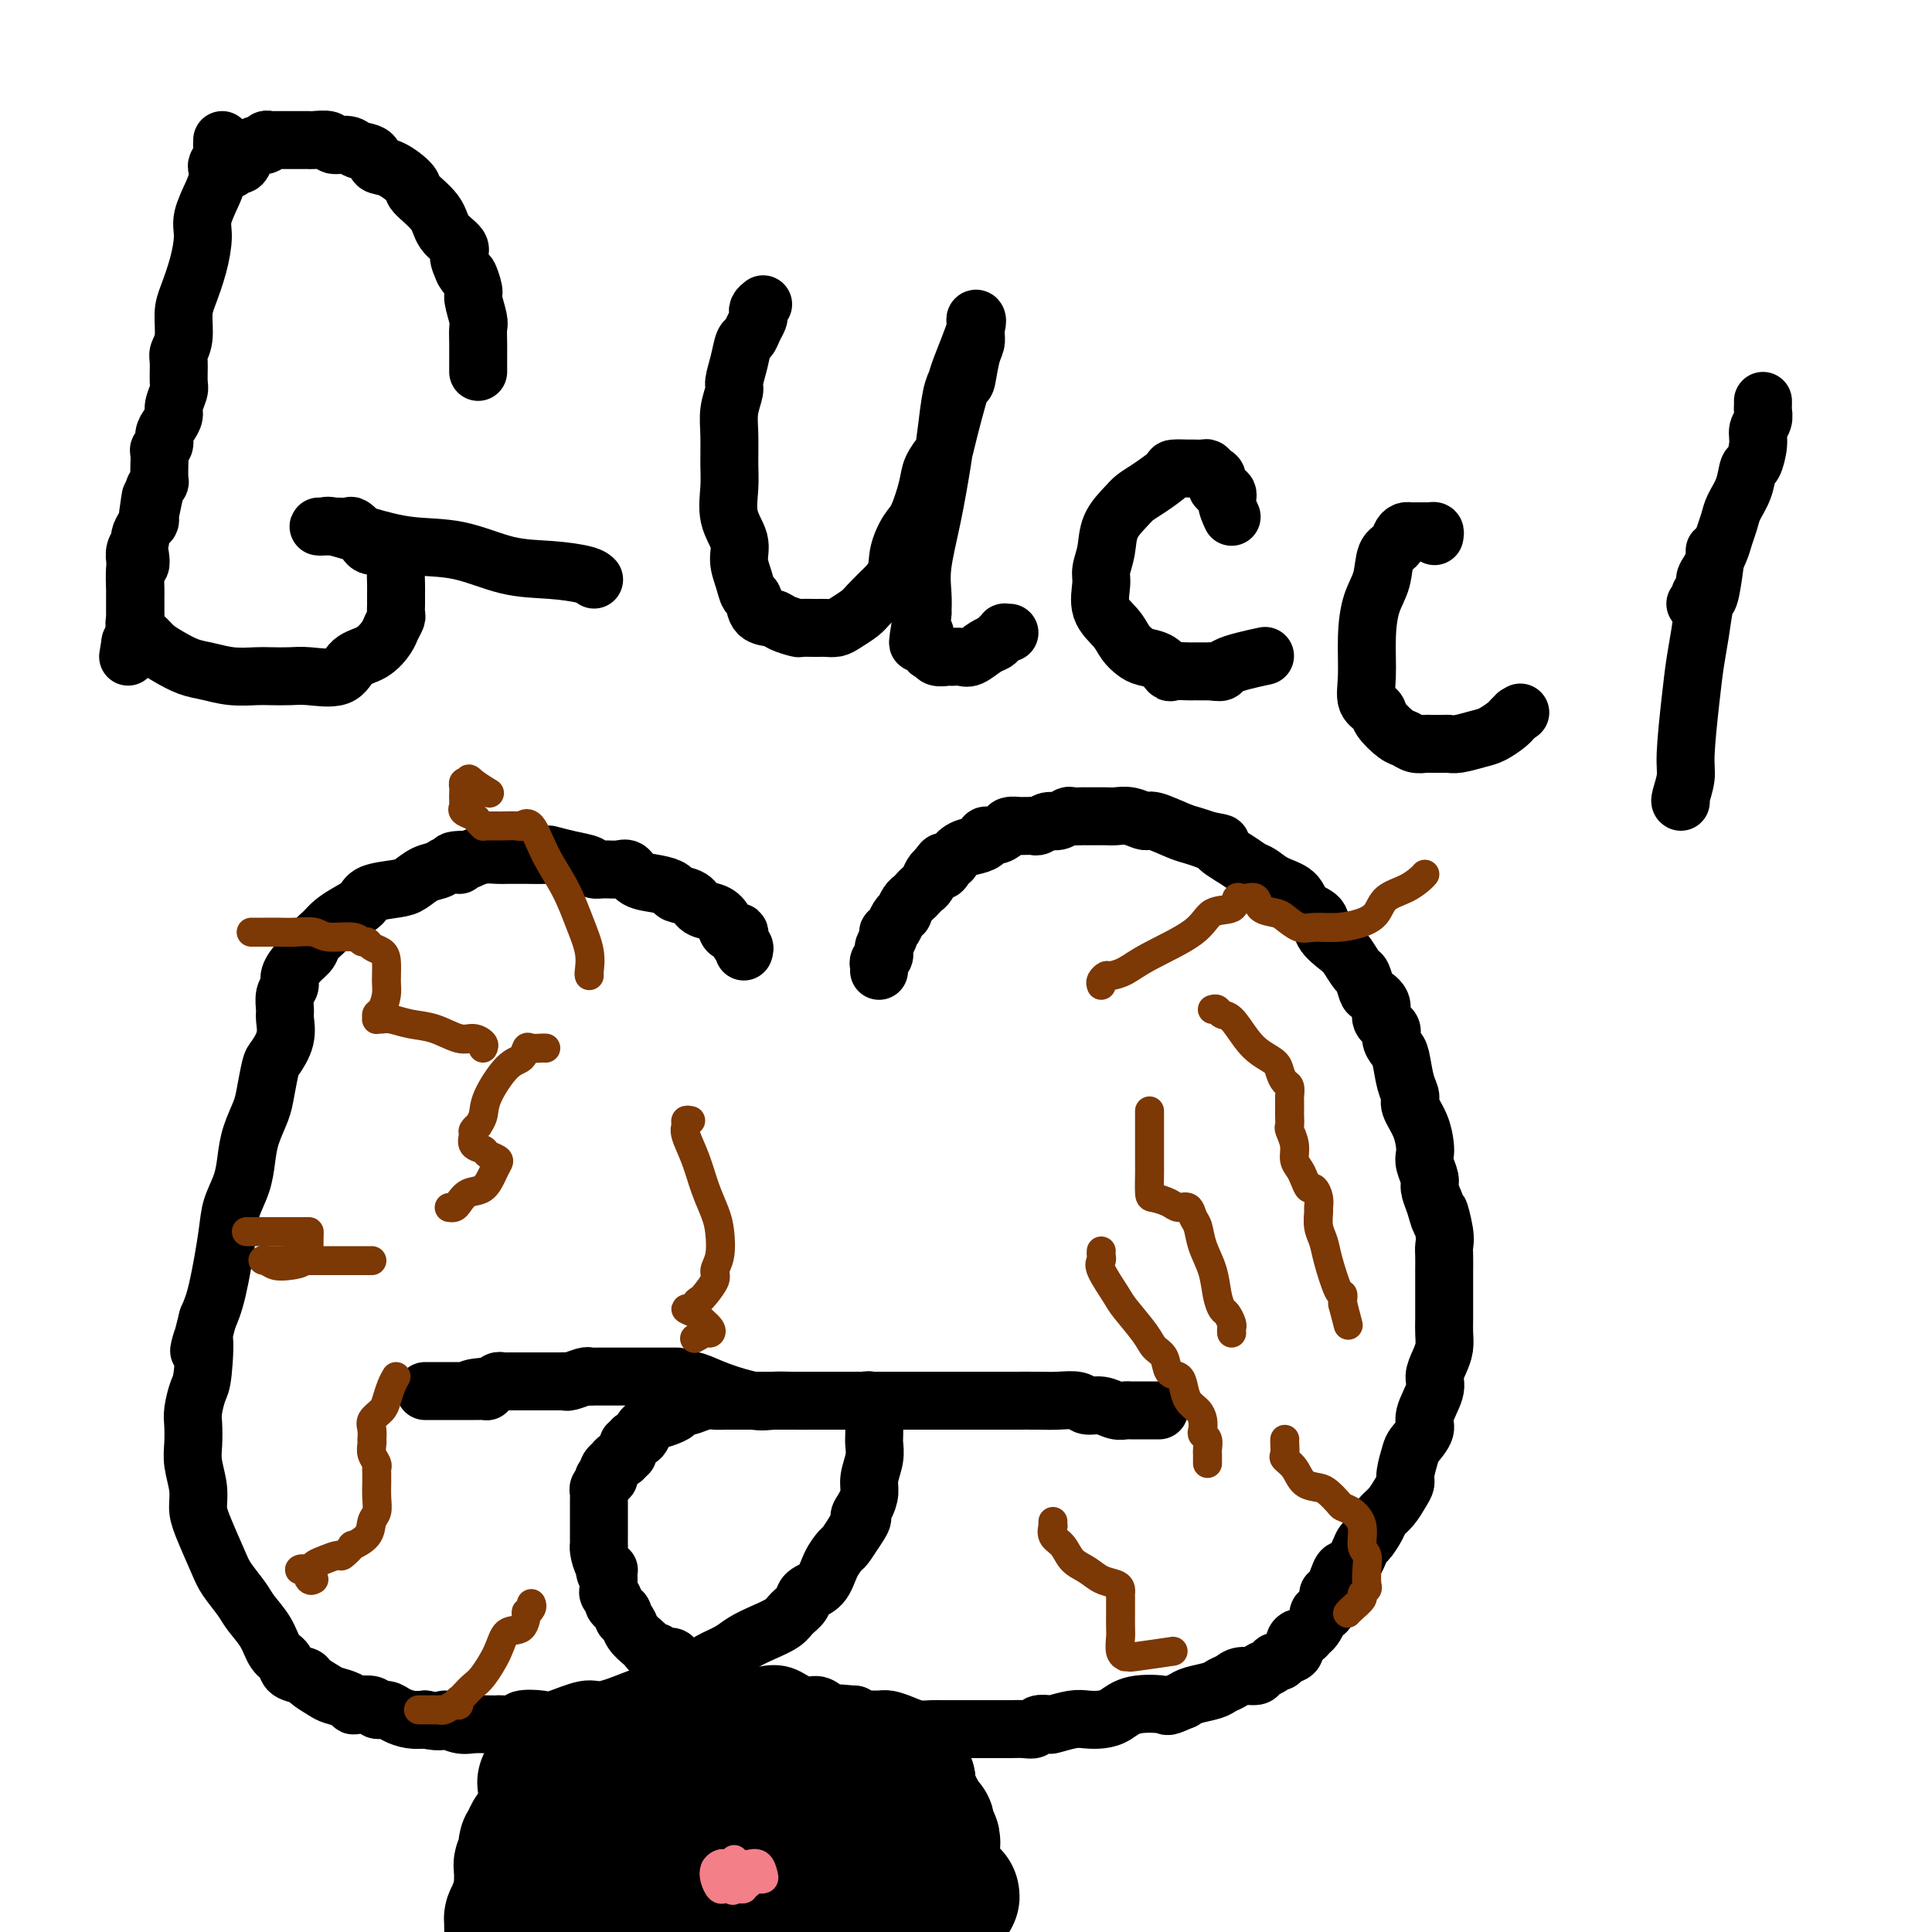 <svg viewBox='0 0 400 400' version='1.1' xmlns='http://www.w3.org/2000/svg' xmlns:xlink='http://www.w3.org/1999/xlink'><g fill='none' stroke='#000000' stroke-width='12' stroke-linecap='round' stroke-linejoin='round'><path d='M154,197c0.128,-0.373 0.256,-0.747 0,-1c-0.256,-0.253 -0.897,-0.386 -1,-1c-0.103,-0.614 0.330,-1.707 0,-2c-0.330,-0.293 -1.424,0.216 -2,0c-0.576,-0.216 -0.634,-1.157 -1,-2c-0.366,-0.843 -1.038,-1.588 -2,-2c-0.962,-0.412 -2.213,-0.492 -3,-1c-0.787,-0.508 -1.110,-1.444 -2,-2c-0.890,-0.556 -2.346,-0.731 -3,-1c-0.654,-0.269 -0.506,-0.632 -1,-1c-0.494,-0.368 -1.630,-0.740 -3,-1c-1.370,-0.260 -2.973,-0.409 -4,-1c-1.027,-0.591 -1.477,-1.626 -2,-2c-0.523,-0.374 -1.118,-0.089 -2,0c-0.882,0.089 -2.052,-0.018 -3,0c-0.948,0.018 -1.676,0.163 -2,0c-0.324,-0.163 -0.245,-0.632 -1,-1c-0.755,-0.368 -2.343,-0.634 -4,-1c-1.657,-0.366 -3.382,-0.830 -4,-1c-0.618,-0.170 -0.128,-0.045 -1,0c-0.872,0.045 -3.104,0.011 -4,0c-0.896,-0.011 -0.456,-0.000 -1,0c-0.544,0.000 -2.074,-0.010 -3,0c-0.926,0.010 -1.249,0.041 -2,0c-0.751,-0.041 -1.929,-0.155 -3,0c-1.071,0.155 -2.036,0.577 -3,1'/><path d='M97,178c-5.459,-0.069 -2.607,0.759 -2,1c0.607,0.241 -1.031,-0.104 -2,0c-0.969,0.104 -1.268,0.657 -2,1c-0.732,0.343 -1.896,0.476 -3,1c-1.104,0.524 -2.147,1.439 -3,2c-0.853,0.561 -1.517,0.769 -3,1c-1.483,0.231 -3.787,0.485 -5,1c-1.213,0.515 -1.337,1.293 -2,2c-0.663,0.707 -1.865,1.344 -3,2c-1.135,0.656 -2.205,1.329 -3,2c-0.795,0.671 -1.317,1.338 -2,2c-0.683,0.662 -1.527,1.318 -2,2c-0.473,0.682 -0.575,1.389 -1,2c-0.425,0.611 -1.171,1.126 -2,2c-0.829,0.874 -1.739,2.105 -2,3c-0.261,0.895 0.128,1.452 0,2c-0.128,0.548 -0.773,1.085 -1,2c-0.227,0.915 -0.036,2.206 0,3c0.036,0.794 -0.085,1.090 0,2c0.085,0.910 0.375,2.433 0,4c-0.375,1.567 -1.413,3.177 -2,4c-0.587,0.823 -0.721,0.859 -1,2c-0.279,1.141 -0.704,3.389 -1,5c-0.296,1.611 -0.465,2.587 -1,4c-0.535,1.413 -1.438,3.263 -2,5c-0.562,1.737 -0.783,3.359 -1,5c-0.217,1.641 -0.428,3.299 -1,5c-0.572,1.701 -1.504,3.446 -2,5c-0.496,1.554 -0.557,2.918 -1,6c-0.443,3.082 -1.270,7.880 -2,11c-0.730,3.120 -1.365,4.560 -2,6'/><path d='M43,273c-2.868,11.515 -1.539,4.803 -1,4c0.539,-0.803 0.288,4.305 0,7c-0.288,2.695 -0.614,2.978 -1,4c-0.386,1.022 -0.832,2.783 -1,4c-0.168,1.217 -0.060,1.890 0,3c0.060,1.110 0.070,2.656 0,4c-0.070,1.344 -0.219,2.485 0,4c0.219,1.515 0.806,3.405 1,5c0.194,1.595 -0.005,2.895 0,4c0.005,1.105 0.213,2.013 1,4c0.787,1.987 2.154,5.052 3,7c0.846,1.948 1.171,2.781 2,4c0.829,1.219 2.163,2.826 3,4c0.837,1.174 1.178,1.915 2,3c0.822,1.085 2.126,2.515 3,4c0.874,1.485 1.317,3.027 2,4c0.683,0.973 1.605,1.378 2,2c0.395,0.622 0.265,1.462 1,2c0.735,0.538 2.337,0.774 3,1c0.663,0.226 0.388,0.443 1,1c0.612,0.557 2.112,1.456 3,2c0.888,0.544 1.163,0.733 2,1c0.837,0.267 2.237,0.611 3,1c0.763,0.389 0.890,0.821 1,1c0.110,0.179 0.203,0.103 1,0c0.797,-0.103 2.300,-0.234 3,0c0.700,0.234 0.599,0.833 1,1c0.401,0.167 1.303,-0.100 2,0c0.697,0.100 1.188,0.565 2,1c0.812,0.435 1.946,0.838 3,1c1.054,0.162 2.027,0.081 3,0'/><path d='M88,356c4.011,0.868 3.537,0.036 4,0c0.463,-0.036 1.862,0.722 3,1c1.138,0.278 2.015,0.075 3,0c0.985,-0.075 2.078,-0.024 3,0c0.922,0.024 1.672,0.020 2,0c0.328,-0.020 0.234,-0.056 1,0c0.766,0.056 2.393,0.203 3,0c0.607,-0.203 0.193,-0.757 1,-1c0.807,-0.243 2.835,-0.177 4,0c1.165,0.177 1.466,0.465 3,0c1.534,-0.465 4.301,-1.682 6,-2c1.699,-0.318 2.332,0.262 4,0c1.668,-0.262 4.372,-1.366 6,-2c1.628,-0.634 2.179,-0.799 3,-1c0.821,-0.201 1.913,-0.438 3,-1c1.087,-0.562 2.171,-1.449 3,-2c0.829,-0.551 1.404,-0.766 2,-1c0.596,-0.234 1.215,-0.485 2,-1c0.785,-0.515 1.737,-1.293 3,-2c1.263,-0.707 2.838,-1.344 4,-2c1.162,-0.656 1.912,-1.330 3,-2c1.088,-0.670 2.513,-1.335 4,-2c1.487,-0.665 3.035,-1.331 4,-2c0.965,-0.669 1.346,-1.340 2,-2c0.654,-0.660 1.580,-1.308 2,-2c0.420,-0.692 0.335,-1.427 1,-2c0.665,-0.573 2.079,-0.985 3,-2c0.921,-1.015 1.350,-2.633 2,-4c0.650,-1.367 1.521,-2.483 2,-3c0.479,-0.517 0.565,-0.433 1,-1c0.435,-0.567 1.217,-1.783 2,-3'/><path d='M177,317c2.504,-3.537 1.263,-2.879 1,-3c-0.263,-0.121 0.451,-1.019 1,-2c0.549,-0.981 0.932,-2.043 1,-3c0.068,-0.957 -0.178,-1.808 0,-3c0.178,-1.192 0.779,-2.724 1,-4c0.221,-1.276 0.060,-2.297 0,-3c-0.060,-0.703 -0.020,-1.087 0,-2c0.020,-0.913 0.020,-2.353 0,-3c-0.020,-0.647 -0.061,-0.499 0,-1c0.061,-0.501 0.224,-1.651 0,-2c-0.224,-0.349 -0.834,0.103 -1,0c-0.166,-0.103 0.112,-0.760 0,-1c-0.112,-0.240 -0.614,-0.064 -1,0c-0.386,0.064 -0.655,0.017 -1,0c-0.345,-0.017 -0.766,-0.005 -1,0c-0.234,0.005 -0.281,0.001 -1,0c-0.719,-0.001 -2.110,-0.001 -3,0c-0.890,0.001 -1.277,0.002 -2,0c-0.723,-0.002 -1.781,-0.006 -3,0c-1.219,0.006 -2.599,0.022 -4,0c-1.401,-0.022 -2.822,-0.083 -4,0c-1.178,0.083 -2.112,0.309 -4,0c-1.888,-0.309 -4.730,-1.155 -7,-2c-2.270,-0.845 -3.969,-1.690 -5,-2c-1.031,-0.310 -1.393,-0.083 -2,0c-0.607,0.083 -1.459,0.024 -2,0c-0.541,-0.024 -0.770,-0.012 -1,0'/><path d='M139,286c-7.000,-0.833 -3.500,-0.417 0,0'/><path d='M182,201c0.030,-0.331 0.061,-0.663 0,-1c-0.061,-0.337 -0.213,-0.681 0,-1c0.213,-0.319 0.793,-0.614 1,-1c0.207,-0.386 0.042,-0.864 0,-1c-0.042,-0.136 0.041,0.069 0,0c-0.041,-0.069 -0.204,-0.413 0,-1c0.204,-0.587 0.775,-1.418 1,-2c0.225,-0.582 0.103,-0.917 0,-1c-0.103,-0.083 -0.186,0.085 0,0c0.186,-0.085 0.641,-0.422 1,-1c0.359,-0.578 0.621,-1.398 1,-2c0.379,-0.602 0.875,-0.987 1,-1c0.125,-0.013 -0.121,0.347 0,0c0.121,-0.347 0.610,-1.401 1,-2c0.390,-0.599 0.682,-0.741 1,-1c0.318,-0.259 0.663,-0.633 1,-1c0.337,-0.367 0.668,-0.727 1,-1c0.332,-0.273 0.666,-0.458 1,-1c0.334,-0.542 0.667,-1.441 1,-2c0.333,-0.559 0.667,-0.780 1,-1'/><path d='M194,180c2.040,-3.206 1.140,-0.722 1,0c-0.140,0.722 0.479,-0.317 1,-1c0.521,-0.683 0.942,-1.009 1,-1c0.058,0.009 -0.249,0.352 0,0c0.249,-0.352 1.053,-1.400 2,-2c0.947,-0.600 2.036,-0.752 3,-1c0.964,-0.248 1.801,-0.592 2,-1c0.199,-0.408 -0.241,-0.880 0,-1c0.241,-0.120 1.164,0.111 2,0c0.836,-0.111 1.586,-0.566 2,-1c0.414,-0.434 0.492,-0.849 1,-1c0.508,-0.151 1.445,-0.039 2,0c0.555,0.039 0.729,0.007 1,0c0.271,-0.007 0.639,0.013 1,0c0.361,-0.013 0.717,-0.060 1,0c0.283,0.060 0.495,0.226 1,0c0.505,-0.226 1.305,-0.845 2,-1c0.695,-0.155 1.285,0.155 2,0c0.715,-0.155 1.557,-0.773 2,-1c0.443,-0.227 0.489,-0.061 1,0c0.511,0.061 1.487,0.017 2,0c0.513,-0.017 0.563,-0.006 1,0c0.437,0.006 1.262,0.006 2,0c0.738,-0.006 1.388,-0.017 2,0c0.612,0.017 1.186,0.064 2,0c0.814,-0.064 1.870,-0.238 3,0c1.130,0.238 2.336,0.890 3,1c0.664,0.110 0.786,-0.321 2,0c1.214,0.321 3.519,1.394 5,2c1.481,0.606 2.137,0.745 3,1c0.863,0.255 1.931,0.628 3,1'/><path d='M250,174c4.739,0.848 2.086,0.468 2,1c-0.086,0.532 2.393,1.976 4,3c1.607,1.024 2.340,1.629 3,2c0.660,0.371 1.245,0.507 2,1c0.755,0.493 1.678,1.342 3,2c1.322,0.658 3.044,1.125 4,2c0.956,0.875 1.148,2.158 2,3c0.852,0.842 2.365,1.242 3,2c0.635,0.758 0.394,1.875 1,3c0.606,1.125 2.061,2.260 3,3c0.939,0.740 1.364,1.087 2,2c0.636,0.913 1.485,2.393 2,3c0.515,0.607 0.696,0.340 1,1c0.304,0.660 0.730,2.246 1,3c0.270,0.754 0.383,0.677 1,1c0.617,0.323 1.737,1.046 2,2c0.263,0.954 -0.333,2.140 0,3c0.333,0.860 1.594,1.395 2,2c0.406,0.605 -0.045,1.279 0,2c0.045,0.721 0.585,1.490 1,2c0.415,0.510 0.706,0.761 1,2c0.294,1.239 0.590,3.466 1,5c0.410,1.534 0.933,2.375 1,3c0.067,0.625 -0.323,1.034 0,2c0.323,0.966 1.358,2.489 2,4c0.642,1.511 0.889,3.009 1,4c0.111,0.991 0.085,1.476 0,2c-0.085,0.524 -0.229,1.089 0,2c0.229,0.911 0.831,2.168 1,3c0.169,0.832 -0.095,1.238 0,2c0.095,0.762 0.547,1.881 1,3'/><path d='M297,249c1.868,6.596 1.036,2.586 1,2c-0.036,-0.586 0.722,2.250 1,4c0.278,1.750 0.074,2.412 0,3c-0.074,0.588 -0.020,1.101 0,2c0.020,0.899 0.005,2.183 0,3c-0.005,0.817 -0.002,1.166 0,2c0.002,0.834 0.001,2.152 0,3c-0.001,0.848 -0.003,1.227 0,2c0.003,0.773 0.011,1.940 0,3c-0.011,1.060 -0.039,2.014 0,3c0.039,0.986 0.146,2.004 0,3c-0.146,0.996 -0.545,1.970 -1,3c-0.455,1.030 -0.966,2.114 -1,3c-0.034,0.886 0.409,1.572 0,3c-0.409,1.428 -1.669,3.597 -2,5c-0.331,1.403 0.266,2.039 0,3c-0.266,0.961 -1.394,2.249 -2,3c-0.606,0.751 -0.690,0.967 -1,2c-0.310,1.033 -0.847,2.882 -1,4c-0.153,1.118 0.076,1.505 0,2c-0.076,0.495 -0.458,1.096 -1,2c-0.542,0.904 -1.244,2.109 -2,3c-0.756,0.891 -1.567,1.469 -2,2c-0.433,0.531 -0.487,1.016 -1,2c-0.513,0.984 -1.485,2.465 -2,3c-0.515,0.535 -0.572,0.122 -1,1c-0.428,0.878 -1.228,3.047 -2,4c-0.772,0.953 -1.516,0.688 -2,1c-0.484,0.312 -0.707,1.199 -1,2c-0.293,0.801 -0.655,1.514 -1,2c-0.345,0.486 -0.672,0.743 -1,1'/><path d='M278,326c-0.422,0.342 -0.844,0.683 -1,1c-0.156,0.317 -0.045,0.609 0,1c0.045,0.391 0.023,0.882 0,1c-0.023,0.118 -0.047,-0.136 0,0c0.047,0.136 0.166,0.663 0,1c-0.166,0.337 -0.618,0.485 -1,1c-0.382,0.515 -0.694,1.399 -1,2c-0.306,0.601 -0.607,0.920 -1,1c-0.393,0.080 -0.879,-0.080 -1,0c-0.121,0.080 0.123,0.399 0,1c-0.123,0.601 -0.611,1.483 -1,2c-0.389,0.517 -0.677,0.667 -1,1c-0.323,0.333 -0.682,0.848 -1,1c-0.318,0.152 -0.596,-0.060 -1,0c-0.404,0.060 -0.935,0.394 -1,1c-0.065,0.606 0.334,1.486 0,2c-0.334,0.514 -1.403,0.662 -2,1c-0.597,0.338 -0.721,0.865 -1,1c-0.279,0.135 -0.711,-0.122 -1,0c-0.289,0.122 -0.433,0.624 -1,1c-0.567,0.376 -1.556,0.625 -2,1c-0.444,0.375 -0.344,0.874 -1,1c-0.656,0.126 -2.070,-0.121 -3,0c-0.930,0.121 -1.376,0.610 -2,1c-0.624,0.390 -1.425,0.682 -2,1c-0.575,0.318 -0.924,0.663 -2,1c-1.076,0.337 -2.879,0.668 -4,1c-1.121,0.332 -1.561,0.666 -2,1'/><path d='M245,352c-3.845,1.647 -2.959,1.265 -4,1c-1.041,-0.265 -4.009,-0.412 -6,0c-1.991,0.412 -3.003,1.382 -4,2c-0.997,0.618 -1.978,0.884 -3,1c-1.022,0.116 -2.085,0.083 -3,0c-0.915,-0.083 -1.684,-0.215 -3,0c-1.316,0.215 -3.181,0.775 -4,1c-0.819,0.225 -0.592,0.113 -1,0c-0.408,-0.113 -1.450,-0.226 -2,0c-0.550,0.226 -0.609,0.793 -1,1c-0.391,0.207 -1.113,0.056 -2,0c-0.887,-0.056 -1.939,-0.015 -3,0c-1.061,0.015 -2.130,0.004 -3,0c-0.870,-0.004 -1.542,-0.001 -2,0c-0.458,0.001 -0.704,0.000 -1,0c-0.296,-0.000 -0.644,-0.000 -1,0c-0.356,0.000 -0.722,0.000 -1,0c-0.278,-0.000 -0.470,-0.000 -1,0c-0.530,0.000 -1.398,0.000 -2,0c-0.602,-0.000 -0.937,-0.000 -1,0c-0.063,0.000 0.146,0.001 0,0c-0.146,-0.001 -0.647,-0.003 -1,0c-0.353,0.003 -0.560,0.011 -1,0c-0.440,-0.011 -1.115,-0.041 -2,0c-0.885,0.041 -1.981,0.154 -3,0c-1.019,-0.154 -1.960,-0.577 -3,-1c-1.040,-0.423 -2.179,-0.848 -3,-1c-0.821,-0.152 -1.323,-0.030 -2,0c-0.677,0.030 -1.528,-0.030 -2,0c-0.472,0.030 -0.563,0.152 -1,0c-0.437,-0.152 -1.218,-0.576 -2,-1'/><path d='M177,355c-5.562,-0.475 -1.968,-0.164 -1,0c0.968,0.164 -0.691,0.180 -2,0c-1.309,-0.180 -2.269,-0.556 -3,-1c-0.731,-0.444 -1.235,-0.954 -2,-1c-0.765,-0.046 -1.793,0.373 -3,0c-1.207,-0.373 -2.592,-1.539 -4,-2c-1.408,-0.461 -2.837,-0.218 -4,0c-1.163,0.218 -2.059,0.409 -3,0c-0.941,-0.409 -1.928,-1.419 -3,-2c-1.072,-0.581 -2.227,-0.733 -3,-1c-0.773,-0.267 -1.162,-0.650 -2,-1c-0.838,-0.350 -2.126,-0.667 -3,-1c-0.874,-0.333 -1.333,-0.682 -2,-1c-0.667,-0.318 -1.541,-0.606 -2,-1c-0.459,-0.394 -0.505,-0.893 -1,-1c-0.495,-0.107 -1.441,0.179 -2,0c-0.559,-0.179 -0.731,-0.824 -1,-1c-0.269,-0.176 -0.635,0.118 -1,0c-0.365,-0.118 -0.729,-0.647 -1,-1c-0.271,-0.353 -0.450,-0.528 -1,-1c-0.550,-0.472 -1.471,-1.240 -2,-2c-0.529,-0.760 -0.668,-1.513 -1,-2c-0.332,-0.487 -0.859,-0.708 -1,-1c-0.141,-0.292 0.102,-0.656 0,-1c-0.102,-0.344 -0.549,-0.670 -1,-1c-0.451,-0.330 -0.905,-0.666 -1,-1c-0.095,-0.334 0.171,-0.667 0,-1c-0.171,-0.333 -0.778,-0.667 -1,-1c-0.222,-0.333 -0.060,-0.667 0,-1c0.060,-0.333 0.017,-0.667 0,-1c-0.017,-0.333 -0.009,-0.667 0,-1'/><path d='M126,327c-1.657,-2.912 -0.300,-2.191 0,-2c0.300,0.191 -0.455,-0.148 -1,-1c-0.545,-0.852 -0.878,-2.217 -1,-3c-0.122,-0.783 -0.033,-0.983 0,-1c0.033,-0.017 0.009,0.149 0,0c-0.009,-0.149 -0.002,-0.614 0,-1c0.002,-0.386 0.001,-0.694 0,-1c-0.001,-0.306 -0.000,-0.611 0,-1c0.000,-0.389 0.000,-0.864 0,-1c-0.000,-0.136 0.000,0.066 0,0c-0.000,-0.066 -0.000,-0.399 0,-1c0.000,-0.601 0.000,-1.471 0,-2c-0.000,-0.529 -0.001,-0.719 0,-1c0.001,-0.281 0.004,-0.654 0,-1c-0.004,-0.346 -0.015,-0.666 0,-1c0.015,-0.334 0.056,-0.682 0,-1c-0.056,-0.318 -0.207,-0.606 0,-1c0.207,-0.394 0.774,-0.893 1,-1c0.226,-0.107 0.112,0.179 0,0c-0.112,-0.179 -0.222,-0.823 0,-1c0.222,-0.177 0.777,0.111 1,0c0.223,-0.111 0.115,-0.622 0,-1c-0.115,-0.378 -0.237,-0.622 0,-1c0.237,-0.378 0.834,-0.888 1,-1c0.166,-0.112 -0.100,0.176 0,0c0.100,-0.176 0.565,-0.817 1,-1c0.435,-0.183 0.838,0.090 1,0c0.162,-0.090 0.081,-0.545 0,-1'/><path d='M129,301c1.017,-1.112 1.060,0.109 1,0c-0.060,-0.109 -0.222,-1.549 0,-2c0.222,-0.451 0.829,0.086 1,0c0.171,-0.086 -0.095,-0.796 0,-1c0.095,-0.204 0.551,0.099 1,0c0.449,-0.099 0.892,-0.600 1,-1c0.108,-0.400 -0.119,-0.699 0,-1c0.119,-0.301 0.582,-0.605 1,-1c0.418,-0.395 0.789,-0.880 1,-1c0.211,-0.120 0.260,0.125 1,0c0.740,-0.125 2.171,-0.621 3,-1c0.829,-0.379 1.055,-0.641 1,-1c-0.055,-0.359 -0.390,-0.814 0,-1c0.390,-0.186 1.506,-0.102 2,0c0.494,0.102 0.366,0.224 1,0c0.634,-0.224 2.031,-0.792 3,-1c0.969,-0.208 1.511,-0.056 2,0c0.489,0.056 0.926,0.015 2,0c1.074,-0.015 2.786,-0.004 4,0c1.214,0.004 1.931,0.001 3,0c1.069,-0.001 2.491,-0.000 4,0c1.509,0.000 3.106,0.000 4,0c0.894,-0.000 1.087,-0.000 2,0c0.913,0.000 2.548,0.000 4,0c1.452,-0.000 2.722,-0.000 4,0c1.278,0.000 2.564,0.000 4,0c1.436,-0.000 3.023,-0.000 5,0c1.977,0.000 4.344,0.000 6,0c1.656,-0.000 2.600,-0.000 4,0c1.400,0.000 3.257,0.000 5,0c1.743,-0.000 3.371,-0.000 5,0'/><path d='M204,290c10.365,0.001 7.276,0.004 7,0c-0.276,-0.004 2.260,-0.016 4,0c1.740,0.016 2.682,0.061 4,0c1.318,-0.061 3.012,-0.226 4,0c0.988,0.226 1.272,0.845 2,1c0.728,0.155 1.901,-0.155 3,0c1.099,0.155 2.126,0.774 3,1c0.874,0.226 1.596,0.061 2,0c0.404,-0.061 0.489,-0.016 1,0c0.511,0.016 1.447,0.004 2,0c0.553,-0.004 0.723,-0.001 1,0c0.277,0.001 0.662,0.000 1,0c0.338,-0.000 0.629,-0.000 1,0c0.371,0.000 0.820,0.000 1,0c0.180,-0.000 0.090,-0.000 0,0'/><path d='M140,285c0.209,0.000 0.418,0.000 0,0c-0.418,-0.000 -1.464,-0.000 -2,0c-0.536,0.000 -0.562,0.000 -1,0c-0.438,-0.000 -1.289,-0.000 -2,0c-0.711,0.000 -1.283,0.000 -2,0c-0.717,-0.000 -1.578,-0.000 -3,0c-1.422,0.000 -3.404,0.000 -4,0c-0.596,-0.000 0.193,-0.001 0,0c-0.193,0.001 -1.369,0.004 -2,0c-0.631,-0.004 -0.719,-0.015 -1,0c-0.281,0.015 -0.757,0.057 -1,0c-0.243,-0.057 -0.254,-0.211 -1,0c-0.746,0.211 -2.228,0.789 -3,1c-0.772,0.211 -0.833,0.057 -1,0c-0.167,-0.057 -0.440,-0.015 -1,0c-0.560,0.015 -1.407,0.004 -2,0c-0.593,-0.004 -0.931,-0.001 -1,0c-0.069,0.001 0.132,0.000 0,0c-0.132,-0.000 -0.595,-0.000 -1,0c-0.405,0.000 -0.752,0.000 -1,0c-0.248,-0.000 -0.399,0.000 -1,0c-0.601,-0.000 -1.654,-0.000 -2,0c-0.346,0.000 0.013,0.000 0,0c-0.013,-0.000 -0.399,-0.001 -1,0c-0.601,0.001 -1.418,0.004 -2,0c-0.582,-0.004 -0.929,-0.015 -1,0c-0.071,0.015 0.136,0.056 0,0c-0.136,-0.056 -0.613,-0.207 -1,0c-0.387,0.207 -0.682,0.774 -1,1c-0.318,0.226 -0.659,0.113 -1,0'/><path d='M101,287c-6.273,0.536 -2.454,0.876 -1,1c1.454,0.124 0.545,0.033 0,0c-0.545,-0.033 -0.724,-0.009 -1,0c-0.276,0.009 -0.647,0.002 -1,0c-0.353,-0.002 -0.686,-0.001 -1,0c-0.314,0.001 -0.609,0.000 -1,0c-0.391,-0.000 -0.878,-0.000 -1,0c-0.122,0.000 0.122,0.000 0,0c-0.122,-0.000 -0.610,-0.000 -1,0c-0.390,0.000 -0.682,0.000 -1,0c-0.318,-0.000 -0.663,-0.000 -1,0c-0.337,0.000 -0.665,0.000 -1,0c-0.335,-0.000 -0.677,-0.000 -1,0c-0.323,0.000 -0.625,0.000 -1,0c-0.375,-0.000 -0.821,-0.000 -1,0c-0.179,0.000 -0.089,0.000 0,0'/><path d='M46,29c0.008,0.468 0.016,0.937 0,1c-0.016,0.063 -0.056,-0.279 0,0c0.056,0.279 0.210,1.178 0,2c-0.210,0.822 -0.782,1.567 -1,2c-0.218,0.433 -0.082,0.553 0,1c0.082,0.447 0.111,1.219 0,2c-0.111,0.781 -0.362,1.570 -1,3c-0.638,1.430 -1.664,3.500 -2,5c-0.336,1.500 0.016,2.428 0,4c-0.016,1.572 -0.400,3.787 -1,6c-0.600,2.213 -1.414,4.425 -2,6c-0.586,1.575 -0.942,2.513 -1,4c-0.058,1.487 0.182,3.524 0,5c-0.182,1.476 -0.785,2.391 -1,3c-0.215,0.609 -0.043,0.911 0,2c0.043,1.089 -0.044,2.963 0,4c0.044,1.037 0.218,1.236 0,2c-0.218,0.764 -0.828,2.092 -1,3c-0.172,0.908 0.094,1.395 0,2c-0.094,0.605 -0.547,1.326 -1,2c-0.453,0.674 -0.906,1.299 -1,2c-0.094,0.701 0.171,1.477 0,2c-0.171,0.523 -0.778,0.792 -1,1c-0.222,0.208 -0.058,0.356 0,1c0.058,0.644 0.012,1.783 0,2c-0.012,0.217 0.011,-0.489 0,0c-0.011,0.489 -0.054,2.172 0,3c0.054,0.828 0.207,0.800 0,1c-0.207,0.200 -0.773,0.629 -1,1c-0.227,0.371 -0.113,0.686 0,1'/><path d='M32,102c-2.393,11.714 -1.376,4.500 -1,2c0.376,-2.500 0.111,-0.285 0,1c-0.111,1.285 -0.067,1.639 0,2c0.067,0.361 0.158,0.729 0,1c-0.158,0.271 -0.564,0.443 -1,1c-0.436,0.557 -0.901,1.497 -1,2c-0.099,0.503 0.170,0.569 0,1c-0.170,0.431 -0.778,1.225 -1,2c-0.222,0.775 -0.060,1.529 0,2c0.060,0.471 0.016,0.659 0,1c-0.016,0.341 -0.004,0.836 0,1c0.004,0.164 0.001,-0.003 0,0c-0.001,0.003 -0.000,0.175 0,1c0.000,0.825 0.000,2.301 0,3c-0.000,0.699 0.000,0.620 0,1c-0.000,0.380 -0.000,1.220 0,2c0.000,0.780 0.001,1.500 0,2c-0.001,0.500 -0.003,0.780 0,1c0.003,0.220 0.011,0.378 0,1c-0.011,0.622 -0.041,1.706 0,2c0.041,0.294 0.155,-0.202 0,0c-0.155,0.202 -0.577,1.101 -1,2'/><path d='M27,133c-0.833,5.167 -0.417,2.583 0,0'/><path d='M47,35c0.331,0.130 0.662,0.260 1,0c0.338,-0.260 0.682,-0.909 1,-1c0.318,-0.091 0.609,0.378 1,0c0.391,-0.378 0.883,-1.603 1,-2c0.117,-0.397 -0.141,0.033 0,0c0.141,-0.033 0.682,-0.531 1,-1c0.318,-0.469 0.413,-0.910 1,-1c0.587,-0.090 1.667,0.172 2,0c0.333,-0.172 -0.080,-0.778 0,-1c0.080,-0.222 0.654,-0.059 1,0c0.346,0.059 0.464,0.016 1,0c0.536,-0.016 1.489,-0.004 2,0c0.511,0.004 0.579,-0.000 1,0c0.421,0.000 1.196,0.004 2,0c0.804,-0.004 1.637,-0.016 2,0c0.363,0.016 0.256,0.060 1,0c0.744,-0.060 2.340,-0.225 3,0c0.660,0.225 0.385,0.838 1,1c0.615,0.162 2.119,-0.127 3,0c0.881,0.127 1.137,0.671 2,1c0.863,0.329 2.333,0.443 3,1c0.667,0.557 0.532,1.559 1,2c0.468,0.441 1.538,0.323 3,1c1.462,0.677 3.317,2.149 4,3c0.683,0.851 0.192,1.081 1,2c0.808,0.919 2.913,2.528 4,4c1.087,1.472 1.157,2.807 2,4c0.843,1.193 2.458,2.244 3,3c0.542,0.756 0.012,1.216 0,2c-0.012,0.784 0.494,1.892 1,3'/><path d='M96,56c1.090,1.918 0.814,0.711 1,1c0.186,0.289 0.835,2.072 1,3c0.165,0.928 -0.152,1.002 0,2c0.152,0.998 0.773,2.922 1,4c0.227,1.078 0.061,1.311 0,2c-0.061,0.689 -0.016,1.835 0,3c0.016,1.165 0.004,2.351 0,3c-0.004,0.649 -0.001,0.762 0,1c0.001,0.238 0.000,0.603 0,1c-0.000,0.397 -0.000,0.828 0,1c0.000,0.172 0.000,0.086 0,0'/><path d='M29,115c0.113,0.849 0.227,1.697 0,2c-0.227,0.303 -0.793,0.060 -1,1c-0.207,0.940 -0.055,3.063 0,4c0.055,0.937 0.013,0.688 0,1c-0.013,0.312 0.003,1.186 0,2c-0.003,0.814 -0.023,1.569 0,2c0.023,0.431 0.091,0.538 0,1c-0.091,0.462 -0.342,1.279 0,2c0.342,0.721 1.276,1.345 2,2c0.724,0.655 1.238,1.342 2,2c0.762,0.658 1.772,1.287 3,2c1.228,0.713 2.673,1.512 4,2c1.327,0.488 2.536,0.667 4,1c1.464,0.333 3.183,0.821 5,1c1.817,0.179 3.733,0.051 5,0c1.267,-0.051 1.885,-0.024 3,0c1.115,0.024 2.728,0.044 4,0c1.272,-0.044 2.204,-0.151 4,0c1.796,0.151 4.456,0.560 6,0c1.544,-0.560 1.973,-2.090 3,-3c1.027,-0.910 2.653,-1.198 4,-2c1.347,-0.802 2.413,-2.116 3,-3c0.587,-0.884 0.693,-1.339 1,-2c0.307,-0.661 0.814,-1.527 1,-2c0.186,-0.473 0.049,-0.552 0,-1c-0.049,-0.448 -0.012,-1.265 0,-2c0.012,-0.735 -0.002,-1.388 0,-2c0.002,-0.612 0.021,-1.185 0,-2c-0.021,-0.815 -0.083,-1.873 0,-3c0.083,-1.127 0.309,-2.322 0,-3c-0.309,-0.678 -1.155,-0.839 -2,-1'/><path d='M80,114c-0.899,-2.303 -2.146,-1.062 -3,-1c-0.854,0.062 -1.315,-1.055 -2,-2c-0.685,-0.945 -1.593,-1.717 -2,-2c-0.407,-0.283 -0.314,-0.076 -1,0c-0.686,0.076 -2.153,0.021 -3,0c-0.847,-0.021 -1.076,-0.007 -1,0c0.076,0.007 0.456,0.007 0,0c-0.456,-0.007 -1.750,-0.023 -2,0c-0.250,0.023 0.544,0.084 1,0c0.456,-0.084 0.576,-0.313 2,0c1.424,0.313 4.153,1.169 7,2c2.847,0.831 5.813,1.637 9,2c3.187,0.363 6.595,0.283 10,1c3.405,0.717 6.807,2.231 10,3c3.193,0.769 6.175,0.794 9,1c2.825,0.206 5.491,0.594 7,1c1.509,0.406 1.860,0.830 2,1c0.140,0.170 0.070,0.085 0,0'/><path d='M158,63c-0.416,0.328 -0.832,0.655 -1,1c-0.168,0.345 -0.086,0.706 0,1c0.086,0.294 0.178,0.521 0,1c-0.178,0.479 -0.626,1.210 -1,2c-0.374,0.790 -0.674,1.638 -1,2c-0.326,0.362 -0.680,0.238 -1,1c-0.320,0.762 -0.608,2.410 -1,4c-0.392,1.590 -0.890,3.121 -1,4c-0.110,0.879 0.167,1.107 0,2c-0.167,0.893 -0.779,2.450 -1,4c-0.221,1.550 -0.051,3.093 0,5c0.051,1.907 -0.015,4.179 0,6c0.015,1.821 0.112,3.190 0,5c-0.112,1.810 -0.434,4.062 0,6c0.434,1.938 1.622,3.564 2,5c0.378,1.436 -0.055,2.682 0,4c0.055,1.318 0.599,2.706 1,4c0.401,1.294 0.658,2.493 1,3c0.342,0.507 0.768,0.322 1,1c0.232,0.678 0.270,2.220 1,3c0.730,0.780 2.153,0.797 3,1c0.847,0.203 1.119,0.590 2,1c0.881,0.410 2.372,0.842 3,1c0.628,0.158 0.394,0.040 1,0c0.606,-0.040 2.053,-0.003 3,0c0.947,0.003 1.393,-0.028 2,0c0.607,0.028 1.375,0.115 2,0c0.625,-0.115 1.106,-0.433 2,-1c0.894,-0.567 2.202,-1.383 3,-2c0.798,-0.617 1.085,-1.033 2,-2c0.915,-0.967 2.457,-2.483 4,-4'/><path d='M184,121c2.058,-2.474 1.702,-4.160 2,-6c0.298,-1.840 1.250,-3.835 2,-5c0.750,-1.165 1.298,-1.499 2,-3c0.702,-1.501 1.558,-4.167 2,-6c0.442,-1.833 0.472,-2.833 1,-4c0.528,-1.167 1.556,-2.501 2,-3c0.444,-0.499 0.305,-0.164 1,-3c0.695,-2.836 2.225,-8.843 3,-11c0.775,-2.157 0.796,-0.465 1,-1c0.204,-0.535 0.590,-3.296 1,-5c0.410,-1.704 0.845,-2.351 1,-3c0.155,-0.649 0.031,-1.299 0,-2c-0.031,-0.701 0.031,-1.454 0,-2c-0.031,-0.546 -0.155,-0.887 0,-1c0.155,-0.113 0.588,0.002 0,2c-0.588,1.998 -2.198,5.880 -3,8c-0.802,2.120 -0.795,2.478 -1,3c-0.205,0.522 -0.623,1.209 -1,3c-0.377,1.791 -0.714,4.688 -1,7c-0.286,2.312 -0.521,4.039 -1,7c-0.479,2.961 -1.200,7.154 -2,11c-0.800,3.846 -1.677,7.343 -2,10c-0.323,2.657 -0.092,4.473 0,6c0.092,1.527 0.046,2.763 0,4'/><path d='M191,127c-1.748,10.018 -0.619,5.062 0,4c0.619,-1.062 0.728,1.768 1,3c0.272,1.232 0.706,0.866 1,1c0.294,0.134 0.448,0.770 1,1c0.552,0.230 1.502,0.055 2,0c0.498,-0.055 0.543,0.010 1,0c0.457,-0.010 1.327,-0.097 2,0c0.673,0.097 1.151,0.376 2,0c0.849,-0.376 2.069,-1.407 3,-2c0.931,-0.593 1.574,-0.747 2,-1c0.426,-0.253 0.636,-0.604 1,-1c0.364,-0.396 0.881,-0.838 1,-1c0.119,-0.162 -0.160,-0.044 0,0c0.160,0.044 0.760,0.012 1,0c0.240,-0.012 0.120,-0.006 0,0'/><path d='M255,107c-0.485,-1.057 -0.970,-2.114 -1,-3c-0.030,-0.886 0.395,-1.600 0,-2c-0.395,-0.400 -1.610,-0.485 -2,-1c-0.390,-0.515 0.046,-1.458 0,-2c-0.046,-0.542 -0.573,-0.681 -1,-1c-0.427,-0.319 -0.752,-0.818 -1,-1c-0.248,-0.182 -0.417,-0.048 -1,0c-0.583,0.048 -1.580,0.008 -2,0c-0.420,-0.008 -0.262,0.014 -1,0c-0.738,-0.014 -2.370,-0.066 -3,0c-0.630,0.066 -0.256,0.249 -1,1c-0.744,0.751 -2.605,2.069 -4,3c-1.395,0.931 -2.325,1.474 -3,2c-0.675,0.526 -1.094,1.034 -2,2c-0.906,0.966 -2.298,2.390 -3,4c-0.702,1.610 -0.714,3.407 -1,5c-0.286,1.593 -0.845,2.983 -1,4c-0.155,1.017 0.094,1.663 0,3c-0.094,1.337 -0.532,3.367 0,5c0.532,1.633 2.033,2.870 3,4c0.967,1.130 1.401,2.153 2,3c0.599,0.847 1.363,1.519 2,2c0.637,0.481 1.148,0.770 2,1c0.852,0.230 2.046,0.401 3,1c0.954,0.599 1.669,1.624 2,2c0.331,0.376 0.279,0.101 1,0c0.721,-0.101 2.214,-0.027 3,0c0.786,0.027 0.866,0.007 1,0c0.134,-0.007 0.324,-0.002 1,0c0.676,0.002 1.838,0.001 3,0'/><path d='M251,139c2.738,0.512 1.583,-0.208 3,-1c1.417,-0.792 5.405,-1.655 7,-2c1.595,-0.345 0.798,-0.173 0,0'/><path d='M297,111c0.079,-0.423 0.158,-0.845 0,-1c-0.158,-0.155 -0.553,-0.041 -1,0c-0.447,0.041 -0.946,0.011 -1,0c-0.054,-0.011 0.336,-0.001 0,0c-0.336,0.001 -1.398,-0.007 -2,0c-0.602,0.007 -0.743,0.030 -1,0c-0.257,-0.030 -0.631,-0.112 -1,0c-0.369,0.112 -0.732,0.418 -1,1c-0.268,0.582 -0.440,1.440 -1,2c-0.560,0.560 -1.509,0.823 -2,2c-0.491,1.177 -0.526,3.267 -1,5c-0.474,1.733 -1.388,3.108 -2,5c-0.612,1.892 -0.923,4.301 -1,7c-0.077,2.699 0.080,5.686 0,8c-0.080,2.314 -0.397,3.954 0,5c0.397,1.046 1.510,1.500 2,2c0.490,0.500 0.359,1.048 1,2c0.641,0.952 2.053,2.308 3,3c0.947,0.692 1.427,0.721 2,1c0.573,0.279 1.238,0.806 2,1c0.762,0.194 1.620,0.053 2,0c0.380,-0.053 0.283,-0.017 1,0c0.717,0.017 2.250,0.017 3,0c0.750,-0.017 0.719,-0.049 1,0c0.281,0.049 0.874,0.181 2,0c1.126,-0.181 2.784,-0.675 4,-1c1.216,-0.325 1.989,-0.482 3,-1c1.011,-0.518 2.261,-1.397 3,-2c0.739,-0.603 0.968,-0.932 1,-1c0.032,-0.068 -0.134,0.123 0,0c0.134,-0.123 0.567,-0.562 1,-1'/><path d='M314,148c1.333,-0.833 0.667,-0.417 0,0'/><path d='M348,166c-0.120,-0.047 -0.239,-0.094 0,-1c0.239,-0.906 0.838,-2.672 1,-4c0.162,-1.328 -0.111,-2.216 0,-5c0.111,-2.784 0.607,-7.462 1,-11c0.393,-3.538 0.683,-5.937 1,-8c0.317,-2.063 0.659,-3.792 1,-6c0.341,-2.208 0.680,-4.896 1,-6c0.320,-1.104 0.622,-0.625 1,-2c0.378,-1.375 0.833,-4.603 1,-6c0.167,-1.397 0.045,-0.962 0,-1c-0.045,-0.038 -0.012,-0.549 0,-1c0.012,-0.451 0.003,-0.843 0,-1c-0.003,-0.157 -0.002,-0.078 0,0'/><path d='M351,125c0.454,-0.326 0.908,-0.652 1,-1c0.092,-0.348 -0.179,-0.719 0,-1c0.179,-0.281 0.807,-0.473 1,-1c0.193,-0.527 -0.050,-1.390 0,-2c0.050,-0.610 0.394,-0.967 1,-2c0.606,-1.033 1.476,-2.743 2,-4c0.524,-1.257 0.704,-2.061 1,-3c0.296,-0.939 0.709,-2.014 1,-3c0.291,-0.986 0.460,-1.884 1,-3c0.540,-1.116 1.450,-2.449 2,-4c0.550,-1.551 0.740,-3.321 1,-4c0.260,-0.679 0.592,-0.266 1,-1c0.408,-0.734 0.894,-2.616 1,-4c0.106,-1.384 -0.168,-2.269 0,-3c0.168,-0.731 0.777,-1.306 1,-2c0.223,-0.694 0.060,-1.506 0,-2c-0.060,-0.494 -0.016,-0.672 0,-1c0.016,-0.328 0.005,-0.808 0,-1c-0.005,-0.192 -0.002,-0.096 0,0'/></g>
<g fill='none' stroke='#000000' stroke-width='28' stroke-linecap='round' stroke-linejoin='round'><path d='M135,364c-0.060,0.000 -0.120,0.000 0,0c0.120,-0.000 0.420,-0.001 1,0c0.580,0.001 1.438,0.003 2,0c0.562,-0.003 0.826,-0.011 1,0c0.174,0.011 0.258,0.041 1,0c0.742,-0.041 2.144,-0.155 3,0c0.856,0.155 1.167,0.577 2,1c0.833,0.423 2.188,0.845 3,1c0.812,0.155 1.082,0.041 2,0c0.918,-0.041 2.483,-0.011 3,0c0.517,0.011 -0.016,0.003 0,0c0.016,-0.003 0.580,-0.001 1,0c0.420,0.001 0.698,0.000 1,0c0.302,-0.000 0.630,-0.000 1,0c0.370,0.000 0.782,0.000 1,0c0.218,-0.000 0.242,-0.000 1,0c0.758,0.000 2.249,0.000 3,0c0.751,-0.000 0.761,-0.000 1,0c0.239,0.000 0.708,0.000 1,0c0.292,-0.000 0.408,-0.000 1,0c0.592,0.000 1.659,0.000 2,0c0.341,-0.000 -0.046,-0.000 0,0c0.046,0.000 0.523,0.000 1,0'/><path d='M167,366c4.754,0.323 0.639,0.129 -1,0c-1.639,-0.129 -0.803,-0.193 -1,0c-0.197,0.193 -1.427,0.643 -3,1c-1.573,0.357 -3.490,0.620 -5,1c-1.510,0.380 -2.613,0.875 -4,1c-1.387,0.125 -3.058,-0.120 -4,0c-0.942,0.120 -1.155,0.607 -2,1c-0.845,0.393 -2.321,0.693 -3,1c-0.679,0.307 -0.561,0.621 -1,1c-0.439,0.379 -1.436,0.824 -2,1c-0.564,0.176 -0.696,0.085 -1,0c-0.304,-0.085 -0.782,-0.164 -1,0c-0.218,0.164 -0.177,0.570 -1,1c-0.823,0.430 -2.510,0.885 -3,1c-0.490,0.115 0.218,-0.109 0,0c-0.218,0.109 -1.362,0.550 -2,1c-0.638,0.450 -0.769,0.909 -1,1c-0.231,0.091 -0.562,-0.186 -1,0c-0.438,0.186 -0.982,0.834 -2,1c-1.018,0.166 -2.510,-0.152 -3,0c-0.490,0.152 0.023,0.773 0,1c-0.023,0.227 -0.583,0.061 -1,0c-0.417,-0.061 -0.691,-0.017 -1,0c-0.309,0.017 -0.655,0.009 -1,0'/><path d='M123,379c-6.985,2.011 -2.449,0.539 -1,0c1.449,-0.539 -0.190,-0.144 -1,0c-0.810,0.144 -0.791,0.039 -1,0c-0.209,-0.039 -0.647,-0.010 -1,0c-0.353,0.010 -0.620,0.002 -1,0c-0.380,-0.002 -0.872,0.003 -1,0c-0.128,-0.003 0.109,-0.012 0,0c-0.109,0.012 -0.565,0.046 -1,0c-0.435,-0.046 -0.848,-0.171 -1,0c-0.152,0.171 -0.041,0.638 0,1c0.041,0.362 0.014,0.619 0,1c-0.014,0.381 -0.015,0.886 0,1c0.015,0.114 0.045,-0.162 0,0c-0.045,0.162 -0.164,0.761 0,1c0.164,0.239 0.610,0.117 1,0c0.390,-0.117 0.723,-0.227 1,0c0.277,0.227 0.497,0.793 1,1c0.503,0.207 1.288,0.055 2,0c0.712,-0.055 1.349,-0.015 2,0c0.651,0.015 1.315,0.004 2,0c0.685,-0.004 1.391,-0.001 2,0c0.609,0.001 1.122,0.000 2,0c0.878,-0.000 2.121,-0.000 3,0c0.879,0.000 1.394,0.000 2,0c0.606,-0.000 1.303,-0.000 2,0'/><path d='M135,384c3.376,0.464 1.817,0.124 2,0c0.183,-0.124 2.108,-0.033 4,0c1.892,0.033 3.750,0.009 5,0c1.250,-0.009 1.893,-0.002 3,0c1.107,0.002 2.677,0.001 4,0c1.323,-0.001 2.399,-0.000 4,0c1.601,0.000 3.726,0.000 5,0c1.274,-0.000 1.695,0.000 3,0c1.305,-0.000 3.492,-0.000 5,0c1.508,0.000 2.337,0.001 3,0c0.663,-0.001 1.158,-0.003 2,0c0.842,0.003 2.029,0.011 3,0c0.971,-0.011 1.724,-0.041 2,0c0.276,0.041 0.074,0.153 0,0c-0.074,-0.153 -0.020,-0.569 0,-1c0.020,-0.431 0.005,-0.875 0,-1c-0.005,-0.125 -0.001,0.069 0,0c0.001,-0.069 0.000,-0.403 0,-1c-0.000,-0.597 -0.000,-1.459 0,-2c0.000,-0.541 -0.000,-0.761 0,-1c0.000,-0.239 0.001,-0.498 0,-1c-0.001,-0.502 -0.004,-1.248 0,-2c0.004,-0.752 0.015,-1.511 0,-2c-0.015,-0.489 -0.056,-0.708 0,-1c0.056,-0.292 0.207,-0.655 0,-1c-0.207,-0.345 -0.774,-0.670 -1,-1c-0.226,-0.330 -0.113,-0.665 0,-1'/><path d='M179,369c-0.102,-2.256 -0.856,-0.396 -1,0c-0.144,0.396 0.323,-0.673 0,-1c-0.323,-0.327 -1.436,0.086 -2,0c-0.564,-0.086 -0.581,-0.672 -1,-1c-0.419,-0.328 -1.241,-0.398 -2,-1c-0.759,-0.602 -1.455,-1.734 -2,-2c-0.545,-0.266 -0.938,0.335 -2,0c-1.062,-0.335 -2.791,-1.606 -4,-2c-1.209,-0.394 -1.897,0.091 -3,0c-1.103,-0.091 -2.620,-0.756 -4,-1c-1.380,-0.244 -2.621,-0.067 -4,0c-1.379,0.067 -2.896,0.025 -4,0c-1.104,-0.025 -1.797,-0.031 -3,0c-1.203,0.031 -2.917,0.100 -4,0c-1.083,-0.100 -1.536,-0.367 -3,0c-1.464,0.367 -3.939,1.369 -5,2c-1.061,0.631 -0.709,0.891 -1,1c-0.291,0.109 -1.226,0.068 -2,0c-0.774,-0.068 -1.387,-0.162 -2,0c-0.613,0.162 -1.225,0.579 -2,1c-0.775,0.421 -1.713,0.845 -2,1c-0.287,0.155 0.077,0.042 0,0c-0.077,-0.042 -0.594,-0.011 -1,0c-0.406,0.011 -0.700,0.003 -1,0c-0.300,-0.003 -0.606,-0.001 -1,0c-0.394,0.001 -0.875,0.000 -1,0c-0.125,-0.000 0.107,-0.000 0,0c-0.107,0.000 -0.554,0.000 -1,0'/><path d='M121,366c-5.923,0.773 -2.231,0.207 -1,0c1.231,-0.207 0.003,-0.054 -1,0c-1.003,0.054 -1.779,0.008 -2,0c-0.221,-0.008 0.112,0.022 0,0c-0.112,-0.022 -0.671,-0.095 -1,0c-0.329,0.095 -0.428,0.358 -1,1c-0.572,0.642 -1.617,1.664 -2,2c-0.383,0.336 -0.103,-0.012 0,0c0.103,0.012 0.027,0.384 0,1c-0.027,0.616 -0.007,1.474 0,2c0.007,0.526 0.002,0.718 0,1c-0.002,0.282 -0.001,0.654 0,1c0.001,0.346 0.000,0.666 0,1c-0.000,0.334 -0.000,0.681 0,1c0.000,0.319 0.000,0.610 0,1c-0.000,0.390 -0.000,0.878 0,1c0.000,0.122 0.000,-0.122 0,0c-0.000,0.122 -0.000,0.610 0,1c0.000,0.390 0.000,0.681 0,1c-0.000,0.319 -0.000,0.667 0,1c0.000,0.333 0.000,0.650 0,1c-0.000,0.350 -0.000,0.733 0,1c0.000,0.267 0.000,0.418 0,1c-0.000,0.582 -0.000,1.595 0,2c0.000,0.405 0.000,0.203 0,0'/><path d='M113,386c0.183,3.019 0.639,2.067 1,2c0.361,-0.067 0.625,0.753 1,1c0.375,0.247 0.860,-0.077 1,0c0.140,0.077 -0.065,0.557 0,1c0.065,0.443 0.401,0.850 1,1c0.599,0.150 1.460,0.044 2,0c0.540,-0.044 0.760,-0.026 1,0c0.240,0.026 0.501,0.059 1,0c0.499,-0.059 1.237,-0.209 2,0c0.763,0.209 1.550,0.778 2,1c0.450,0.222 0.562,0.098 1,0c0.438,-0.098 1.202,-0.170 2,0c0.798,0.170 1.631,0.581 3,1c1.369,0.419 3.275,0.844 4,1c0.725,0.156 0.269,0.042 1,0c0.731,-0.042 2.649,-0.011 4,0c1.351,0.011 2.135,0.003 3,0c0.865,-0.003 1.812,-0.001 3,0c1.188,0.001 2.618,0.000 4,0c1.382,-0.000 2.717,-0.000 4,0c1.283,0.000 2.515,0.000 4,0c1.485,-0.000 3.223,-0.000 5,0c1.777,0.000 3.594,0.000 5,0c1.406,-0.000 2.402,-0.000 4,0c1.598,0.000 3.799,0.000 6,0'/><path d='M178,394c7.692,0.060 5.422,0.209 5,0c-0.422,-0.209 1.004,-0.777 2,-1c0.996,-0.223 1.563,-0.101 2,0c0.437,0.101 0.744,0.182 1,0c0.256,-0.182 0.460,-0.626 1,-1c0.540,-0.374 1.416,-0.678 2,-1c0.584,-0.322 0.874,-0.664 1,-1c0.126,-0.336 0.086,-0.667 0,-1c-0.086,-0.333 -0.219,-0.666 0,-1c0.219,-0.334 0.791,-0.667 1,-1c0.209,-0.333 0.056,-0.667 0,-1c-0.056,-0.333 -0.014,-0.667 0,-1c0.014,-0.333 -0.000,-0.665 0,-1c0.000,-0.335 0.015,-0.672 0,-1c-0.015,-0.328 -0.059,-0.648 0,-1c0.059,-0.352 0.222,-0.737 0,-1c-0.222,-0.263 -0.829,-0.403 -1,-1c-0.171,-0.597 0.094,-1.652 0,-2c-0.094,-0.348 -0.546,0.010 -1,0c-0.454,-0.010 -0.910,-0.388 -1,-1c-0.090,-0.612 0.186,-1.459 0,-2c-0.186,-0.541 -0.834,-0.775 -1,-1c-0.166,-0.225 0.151,-0.442 0,-1c-0.151,-0.558 -0.772,-1.458 -1,-2c-0.228,-0.542 -0.065,-0.726 0,-1c0.065,-0.274 0.033,-0.637 0,-1'/><path d='M188,369c-0.891,-1.941 -0.619,-0.295 -1,0c-0.381,0.295 -1.415,-0.761 -2,-1c-0.585,-0.239 -0.723,0.338 -1,0c-0.277,-0.338 -0.695,-1.592 -1,-2c-0.305,-0.408 -0.497,0.032 -1,0c-0.503,-0.032 -1.316,-0.534 -2,-1c-0.684,-0.466 -1.239,-0.895 -2,-1c-0.761,-0.105 -1.727,0.116 -3,0c-1.273,-0.116 -2.852,-0.567 -4,-1c-1.148,-0.433 -1.864,-0.848 -3,-1c-1.136,-0.152 -2.692,-0.041 -4,0c-1.308,0.041 -2.367,0.011 -4,0c-1.633,-0.011 -3.841,-0.003 -5,0c-1.159,0.003 -1.269,0.001 -2,0c-0.731,-0.001 -2.082,-0.000 -3,0c-0.918,0.000 -1.402,0.000 -2,0c-0.598,-0.000 -1.310,-0.000 -2,0c-0.690,0.000 -1.358,0.000 -2,0c-0.642,-0.000 -1.256,-0.001 -2,0c-0.744,0.001 -1.616,0.003 -2,0c-0.384,-0.003 -0.279,-0.012 -1,0c-0.721,0.012 -2.267,0.044 -3,0c-0.733,-0.044 -0.654,-0.163 -1,0c-0.346,0.163 -1.118,0.607 -2,1c-0.882,0.393 -1.876,0.734 -3,1c-1.124,0.266 -2.380,0.456 -3,1c-0.620,0.544 -0.606,1.441 -1,2c-0.394,0.559 -1.197,0.779 -2,1'/><path d='M124,368c-2.272,1.107 -1.953,0.874 -2,1c-0.047,0.126 -0.459,0.610 -1,1c-0.541,0.390 -1.209,0.687 -2,1c-0.791,0.313 -1.704,0.643 -2,1c-0.296,0.357 0.026,0.739 0,1c-0.026,0.261 -0.398,0.399 -1,1c-0.602,0.601 -1.433,1.664 -2,2c-0.567,0.336 -0.869,-0.054 -1,0c-0.131,0.054 -0.090,0.553 0,1c0.090,0.447 0.231,0.841 0,1c-0.231,0.159 -0.832,0.084 -1,0c-0.168,-0.084 0.098,-0.176 0,0c-0.098,0.176 -0.561,0.622 -1,1c-0.439,0.378 -0.853,0.689 -1,1c-0.147,0.311 -0.025,0.622 0,1c0.025,0.378 -0.046,0.822 0,1c0.046,0.178 0.208,0.089 0,0c-0.208,-0.089 -0.787,-0.177 -1,0c-0.213,0.177 -0.061,0.621 0,1c0.061,0.379 0.030,0.693 0,1c-0.030,0.307 -0.061,0.607 0,1c0.061,0.393 0.212,0.879 0,1c-0.212,0.121 -0.789,-0.122 -1,0c-0.211,0.122 -0.057,0.610 0,1c0.057,0.390 0.015,0.682 0,1c-0.015,0.318 -0.004,0.663 0,1c0.004,0.337 0.001,0.668 0,1c-0.001,0.332 -0.001,0.666 0,1'/><path d='M108,391c-0.305,1.592 -0.068,0.072 0,0c0.068,-0.072 -0.033,1.304 0,2c0.033,0.696 0.201,0.711 0,1c-0.201,0.289 -0.772,0.851 -1,1c-0.228,0.149 -0.114,-0.114 0,0c0.114,0.114 0.230,0.605 0,1c-0.230,0.395 -0.804,0.693 -1,1c-0.196,0.307 -0.014,0.621 0,1c0.014,0.379 -0.139,0.823 0,1c0.139,0.177 0.569,0.089 1,0'/><path d='M107,399c0.000,1.500 0.500,1.250 1,1'/><path d='M166,399c-0.108,0.111 -0.216,0.223 0,0c0.216,-0.223 0.757,-0.780 1,-1c0.243,-0.220 0.187,-0.101 1,0c0.813,0.101 2.495,0.186 3,0c0.505,-0.186 -0.168,-0.641 0,-1c0.168,-0.359 1.178,-0.622 2,-1c0.822,-0.378 1.456,-0.872 2,-1c0.544,-0.128 0.996,0.109 2,0c1.004,-0.109 2.559,-0.565 3,-1c0.441,-0.435 -0.233,-0.849 0,-1c0.233,-0.151 1.372,-0.041 2,0c0.628,0.041 0.745,0.011 1,0c0.255,-0.011 0.647,-0.003 1,0c0.353,0.003 0.668,0.001 1,0c0.332,-0.001 0.680,-0.000 1,0c0.320,0.000 0.610,0.000 1,0c0.390,-0.000 0.878,-0.000 1,0c0.122,0.000 -0.122,0.000 0,0c0.122,-0.000 0.611,-0.000 1,0c0.389,0.000 0.678,0.000 1,0c0.322,-0.000 0.677,-0.000 1,0c0.323,0.000 0.612,0.000 1,0c0.388,-0.000 0.874,-0.000 1,0c0.126,0.000 -0.107,0.000 0,0c0.107,-0.000 0.553,-0.000 1,0'/><path d='M194,393c4.800,-0.933 2.800,-0.267 2,0c-0.800,0.267 -0.400,0.133 0,0'/></g>
<g fill='none' stroke='#F37F89' stroke-width='6' stroke-linecap='round' stroke-linejoin='round'><path d='M152,385c-0.401,0.445 -0.802,0.890 -1,1c-0.198,0.110 -0.194,-0.114 0,0c0.194,0.114 0.577,0.565 1,1c0.423,0.435 0.887,0.852 1,1c0.113,0.148 -0.123,0.026 0,0c0.123,-0.026 0.606,0.046 1,0c0.394,-0.046 0.698,-0.208 1,0c0.302,0.208 0.603,0.786 1,1c0.397,0.214 0.889,0.064 1,0c0.111,-0.064 -0.159,-0.042 0,0c0.159,0.042 0.748,0.102 1,0c0.252,-0.102 0.169,-0.367 0,-1c-0.169,-0.633 -0.423,-1.634 -1,-2c-0.577,-0.366 -1.478,-0.098 -2,0c-0.522,0.098 -0.665,0.026 -1,0c-0.335,-0.026 -0.860,-0.004 -1,0c-0.140,0.004 0.107,-0.009 0,0c-0.107,0.009 -0.567,0.041 -1,0c-0.433,-0.041 -0.838,-0.155 -1,0c-0.162,0.155 -0.081,0.577 0,1'/><path d='M151,387c-0.917,0.320 -0.208,0.622 0,1c0.208,0.378 -0.084,0.834 0,1c0.084,0.166 0.544,0.042 1,0c0.456,-0.042 0.908,-0.001 1,0c0.092,0.001 -0.174,-0.038 0,0c0.174,0.038 0.790,0.154 1,0c0.210,-0.154 0.015,-0.577 0,-1c-0.015,-0.423 0.151,-0.845 0,-1c-0.151,-0.155 -0.618,-0.042 -1,0c-0.382,0.042 -0.677,0.014 -1,0c-0.323,-0.014 -0.672,-0.014 -1,0c-0.328,0.014 -0.635,0.042 -1,0c-0.365,-0.042 -0.789,-0.155 -1,0c-0.211,0.155 -0.210,0.577 0,1c0.210,0.423 0.630,0.845 1,1c0.370,0.155 0.692,0.041 1,0c0.308,-0.041 0.602,-0.011 1,0c0.398,0.011 0.901,0.003 1,0c0.099,-0.003 -0.204,-0.001 0,0c0.204,0.001 0.915,0.000 1,0c0.085,-0.000 -0.458,-0.000 -1,0'/><path d='M153,389c0.357,0.148 0.251,-0.483 0,-1c-0.251,-0.517 -0.645,-0.921 -1,-1c-0.355,-0.079 -0.670,0.166 -1,0c-0.330,-0.166 -0.674,-0.745 -1,-1c-0.326,-0.255 -0.634,-0.188 -1,0c-0.366,0.188 -0.788,0.495 -1,1c-0.212,0.505 -0.212,1.207 0,2c0.212,0.793 0.635,1.677 1,2c0.365,0.323 0.671,0.086 1,0c0.329,-0.086 0.681,-0.022 1,0c0.319,0.022 0.606,0.002 1,0c0.394,-0.002 0.894,0.014 1,0c0.106,-0.014 -0.182,-0.059 0,0c0.182,0.059 0.833,0.223 1,0c0.167,-0.223 -0.151,-0.834 0,-1c0.151,-0.166 0.770,0.113 1,0c0.230,-0.113 0.072,-0.620 0,-1c-0.072,-0.380 -0.058,-0.635 0,-1c0.058,-0.365 0.159,-0.841 0,-1c-0.159,-0.159 -0.579,-0.001 -1,0c-0.421,0.001 -0.844,-0.154 -1,0c-0.156,0.154 -0.045,0.616 0,1c0.045,0.384 0.022,0.691 0,1c-0.022,0.309 -0.044,0.622 0,1c0.044,0.378 0.156,0.822 0,1c-0.156,0.178 -0.578,0.089 -1,0'/><path d='M152,391c-0.500,0.667 -0.250,0.333 0,0'/></g>
<g fill='none' stroke='#7C3805' stroke-width='6' stroke-linecap='round' stroke-linejoin='round'><path d='M251,209c0.351,-0.110 0.701,-0.220 1,0c0.299,0.220 0.546,0.769 1,1c0.454,0.231 1.116,0.145 2,1c0.884,0.855 1.991,2.653 3,4c1.009,1.347 1.920,2.244 3,3c1.080,0.756 2.328,1.373 3,2c0.672,0.627 0.769,1.266 1,2c0.231,0.734 0.598,1.563 1,2c0.402,0.437 0.840,0.483 1,1c0.160,0.517 0.043,1.505 0,2c-0.043,0.495 -0.013,0.498 0,1c0.013,0.502 0.007,1.502 0,2c-0.007,0.498 -0.017,0.493 0,1c0.017,0.507 0.060,1.525 0,2c-0.060,0.475 -0.223,0.406 0,1c0.223,0.594 0.833,1.852 1,3c0.167,1.148 -0.110,2.187 0,3c0.110,0.813 0.608,1.400 1,2c0.392,0.600 0.679,1.211 1,2c0.321,0.789 0.675,1.754 1,2c0.325,0.246 0.622,-0.226 1,0c0.378,0.226 0.837,1.152 1,2c0.163,0.848 0.032,1.620 0,2c-0.032,0.380 0.037,0.369 0,1c-0.037,0.631 -0.178,1.906 0,3c0.178,1.094 0.675,2.009 1,3c0.325,0.991 0.479,2.058 1,4c0.521,1.942 1.408,4.758 2,6c0.592,1.242 0.890,0.911 1,1c0.110,0.089 0.031,0.597 0,1c-0.031,0.403 -0.016,0.702 0,1'/><path d='M278,270c2.000,7.667 1.000,3.833 0,0'/><path d='M238,230c-0.000,0.928 -0.000,1.857 0,3c0.000,1.143 0.001,2.502 0,4c-0.001,1.498 -0.005,3.136 0,4c0.005,0.864 0.017,0.954 0,2c-0.017,1.046 -0.065,3.049 0,4c0.065,0.951 0.241,0.850 1,1c0.759,0.150 2.102,0.553 3,1c0.898,0.447 1.353,0.940 2,1c0.647,0.060 1.487,-0.313 2,0c0.513,0.313 0.701,1.311 1,2c0.299,0.689 0.710,1.067 1,2c0.290,0.933 0.459,2.420 1,4c0.541,1.580 1.455,3.253 2,5c0.545,1.747 0.720,3.567 1,5c0.280,1.433 0.663,2.479 1,3c0.337,0.521 0.626,0.518 1,1c0.374,0.482 0.832,1.449 1,2c0.168,0.551 0.045,0.687 0,1c-0.045,0.313 -0.013,0.804 0,1c0.013,0.196 0.006,0.098 0,0'/><path d='M218,315c-0.013,0.473 -0.027,0.945 0,1c0.027,0.055 0.093,-0.309 0,0c-0.093,0.309 -0.346,1.291 0,2c0.346,0.709 1.290,1.146 2,2c0.710,0.854 1.185,2.127 2,3c0.815,0.873 1.970,1.348 3,2c1.030,0.652 1.936,1.483 3,2c1.064,0.517 2.285,0.722 3,1c0.715,0.278 0.924,0.631 1,1c0.076,0.369 0.021,0.755 0,1c-0.021,0.245 -0.007,0.349 0,1c0.007,0.651 0.006,1.849 0,3c-0.006,1.151 -0.017,2.256 0,3c0.017,0.744 0.062,1.127 0,2c-0.062,0.873 -0.230,2.235 0,3c0.230,0.765 0.858,0.933 1,1c0.142,0.067 -0.202,0.032 0,0c0.202,-0.032 0.951,-0.060 1,0c0.049,0.060 -0.602,0.208 1,0c1.602,-0.208 5.458,-0.774 7,-1c1.542,-0.226 0.771,-0.113 0,0'/><path d='M266,298c-0.013,0.216 -0.027,0.433 0,1c0.027,0.567 0.094,1.486 0,2c-0.094,0.514 -0.349,0.623 0,1c0.349,0.377 1.302,1.022 2,2c0.698,0.978 1.142,2.290 2,3c0.858,0.710 2.130,0.819 3,1c0.870,0.181 1.337,0.434 2,1c0.663,0.566 1.522,1.443 2,2c0.478,0.557 0.577,0.792 1,1c0.423,0.208 1.171,0.390 2,1c0.829,0.610 1.738,1.648 2,3c0.262,1.352 -0.125,3.016 0,4c0.125,0.984 0.761,1.286 1,2c0.239,0.714 0.080,1.840 0,3c-0.080,1.160 -0.080,2.356 0,3c0.080,0.644 0.242,0.737 0,1c-0.242,0.263 -0.888,0.698 -1,1c-0.112,0.302 0.310,0.473 0,1c-0.310,0.527 -1.351,1.409 -2,2c-0.649,0.591 -0.905,0.890 -1,1c-0.095,0.110 -0.027,0.031 0,0c0.027,-0.031 0.014,-0.016 0,0'/><path d='M113,217c-0.223,-0.015 -0.445,-0.030 -1,0c-0.555,0.030 -1.441,0.104 -2,0c-0.559,-0.104 -0.790,-0.387 -1,0c-0.210,0.387 -0.400,1.442 -1,2c-0.600,0.558 -1.610,0.618 -3,2c-1.390,1.382 -3.161,4.086 -4,6c-0.839,1.914 -0.746,3.037 -1,4c-0.254,0.963 -0.855,1.767 -1,2c-0.145,0.233 0.164,-0.106 0,0c-0.164,0.106 -0.802,0.658 -1,1c-0.198,0.342 0.045,0.473 0,1c-0.045,0.527 -0.379,1.450 0,2c0.379,0.550 1.472,0.726 2,1c0.528,0.274 0.490,0.644 1,1c0.510,0.356 1.567,0.696 2,1c0.433,0.304 0.243,0.571 0,1c-0.243,0.429 -0.537,1.019 -1,2c-0.463,0.981 -1.094,2.354 -2,3c-0.906,0.646 -2.085,0.565 -3,1c-0.915,0.435 -1.565,1.385 -2,2c-0.435,0.615 -0.656,0.896 -1,1c-0.344,0.104 -0.813,0.030 -1,0c-0.187,-0.030 -0.094,-0.015 0,0'/><path d='M82,285c-0.323,0.553 -0.647,1.106 -1,2c-0.353,0.894 -0.736,2.128 -1,3c-0.264,0.872 -0.411,1.382 -1,2c-0.589,0.618 -1.622,1.345 -2,2c-0.378,0.655 -0.102,1.239 0,2c0.102,0.761 0.031,1.699 0,2c-0.031,0.301 -0.022,-0.035 0,0c0.022,0.035 0.059,0.442 0,1c-0.059,0.558 -0.212,1.268 0,2c0.212,0.732 0.789,1.486 1,2c0.211,0.514 0.056,0.787 0,1c-0.056,0.213 -0.014,0.364 0,1c0.014,0.636 0.000,1.755 0,2c-0.000,0.245 0.013,-0.384 0,0c-0.013,0.384 -0.054,1.782 0,3c0.054,1.218 0.202,2.258 0,3c-0.202,0.742 -0.755,1.187 -1,2c-0.245,0.813 -0.182,1.993 -1,3c-0.818,1.007 -2.516,1.842 -3,2c-0.484,0.158 0.246,-0.361 0,0c-0.246,0.361 -1.466,1.603 -2,2c-0.534,0.397 -0.380,-0.052 -1,0c-0.620,0.052 -2.013,0.603 -3,1c-0.987,0.397 -1.568,0.640 -2,1c-0.432,0.360 -0.716,0.836 -1,1c-0.284,0.164 -0.570,0.016 -1,0c-0.430,-0.016 -1.005,0.101 -1,0c0.005,-0.101 0.589,-0.419 1,0c0.411,0.419 0.649,1.574 1,2c0.351,0.426 0.815,0.122 1,0c0.185,-0.122 0.093,-0.061 0,0'/><path d='M110,332c0.116,0.286 0.231,0.571 0,1c-0.231,0.429 -0.809,1.001 -1,1c-0.191,-0.001 0.006,-0.575 0,0c-0.006,0.575 -0.214,2.300 -1,3c-0.786,0.700 -2.151,0.376 -3,1c-0.849,0.624 -1.184,2.196 -2,4c-0.816,1.804 -2.114,3.841 -3,5c-0.886,1.159 -1.361,1.439 -2,2c-0.639,0.561 -1.441,1.403 -2,2c-0.559,0.597 -0.874,0.948 -1,1c-0.126,0.052 -0.062,-0.196 0,0c0.062,0.196 0.122,0.837 0,1c-0.122,0.163 -0.426,-0.153 -1,0c-0.574,0.153 -1.419,0.773 -2,1c-0.581,0.227 -0.899,0.061 -1,0c-0.101,-0.061 0.014,-0.016 0,0c-0.014,0.016 -0.158,0.004 -1,0c-0.842,-0.004 -2.384,-0.001 -3,0c-0.616,0.001 -0.308,0.001 0,0'/><path d='M77,261c-0.347,0.000 -0.694,0.000 -1,0c-0.306,-0.000 -0.572,-0.000 -1,0c-0.428,0.000 -1.019,0.000 -2,0c-0.981,-0.000 -2.351,-0.001 -4,0c-1.649,0.001 -3.575,0.004 -5,0c-1.425,-0.004 -2.349,-0.015 -4,0c-1.651,0.015 -4.029,0.055 -5,0c-0.971,-0.055 -0.533,-0.205 0,0c0.533,0.205 1.162,0.765 2,1c0.838,0.235 1.885,0.144 3,0c1.115,-0.144 2.299,-0.340 3,-1c0.701,-0.660 0.919,-1.785 1,-2c0.081,-0.215 0.025,0.478 0,0c-0.025,-0.478 -0.018,-2.128 0,-3c0.018,-0.872 0.047,-0.966 0,-1c-0.047,-0.034 -0.170,-0.009 -1,0c-0.830,0.009 -2.368,0.002 -3,0c-0.632,-0.002 -0.358,-0.001 -1,0c-0.642,0.001 -2.200,0.000 -3,0c-0.800,-0.000 -0.841,-0.000 -1,0c-0.159,0.000 -0.434,0.000 -1,0c-0.566,-0.000 -1.422,-0.000 -2,0c-0.578,0.000 -0.880,0.000 -1,0c-0.120,-0.000 -0.060,-0.000 0,0'/><path d='M100,217c0.167,-0.295 0.335,-0.589 0,-1c-0.335,-0.411 -1.171,-0.937 -2,-1c-0.829,-0.063 -1.650,0.337 -3,0c-1.350,-0.337 -3.227,-1.411 -5,-2c-1.773,-0.589 -3.442,-0.693 -5,-1c-1.558,-0.307 -3.007,-0.818 -4,-1c-0.993,-0.182 -1.531,-0.036 -2,0c-0.469,0.036 -0.868,-0.038 -1,0c-0.132,0.038 0.003,0.188 0,0c-0.003,-0.188 -0.144,-0.715 0,-1c0.144,-0.285 0.572,-0.328 1,-1c0.428,-0.672 0.854,-1.972 1,-3c0.146,-1.028 0.012,-1.782 0,-3c-0.012,-1.218 0.099,-2.900 0,-4c-0.099,-1.100 -0.408,-1.619 -1,-2c-0.592,-0.381 -1.468,-0.623 -2,-1c-0.532,-0.377 -0.721,-0.889 -1,-1c-0.279,-0.111 -0.648,0.181 -1,0c-0.352,-0.181 -0.688,-0.833 -2,-1c-1.312,-0.167 -3.601,0.151 -5,0c-1.399,-0.151 -1.908,-0.773 -3,-1c-1.092,-0.227 -2.765,-0.061 -4,0c-1.235,0.061 -2.030,0.016 -3,0c-0.970,-0.016 -2.116,-0.004 -3,0c-0.884,0.004 -1.507,0.001 -2,0c-0.493,-0.001 -0.855,-0.000 -1,0c-0.145,0.000 -0.072,0.000 0,0'/><path d='M122,202c-0.044,-0.107 -0.087,-0.213 0,-1c0.087,-0.787 0.305,-2.254 0,-4c-0.305,-1.746 -1.133,-3.770 -2,-6c-0.867,-2.230 -1.774,-4.664 -3,-7c-1.226,-2.336 -2.770,-4.573 -4,-7c-1.230,-2.427 -2.146,-5.043 -3,-6c-0.854,-0.957 -1.647,-0.256 -2,0c-0.353,0.256 -0.267,0.069 -1,0c-0.733,-0.069 -2.287,-0.018 -3,0c-0.713,0.018 -0.587,0.002 -1,0c-0.413,-0.002 -1.366,0.011 -2,0c-0.634,-0.011 -0.948,-0.044 -1,0c-0.052,0.044 0.158,0.166 0,0c-0.158,-0.166 -0.683,-0.621 -1,-1c-0.317,-0.379 -0.425,-0.683 -1,-1c-0.575,-0.317 -1.618,-0.648 -2,-1c-0.382,-0.352 -0.103,-0.725 0,-1c0.103,-0.275 0.030,-0.452 0,-1c-0.030,-0.548 -0.018,-1.466 0,-2c0.018,-0.534 0.043,-0.682 0,-1c-0.043,-0.318 -0.155,-0.805 0,-1c0.155,-0.195 0.578,-0.097 1,0'/><path d='M97,162c-0.107,-1.202 0.125,-0.708 1,0c0.875,0.708 2.393,1.631 3,2c0.607,0.369 0.304,0.185 0,0'/><path d='M143,232c-0.436,-0.083 -0.871,-0.165 -1,0c-0.129,0.165 0.049,0.578 0,1c-0.049,0.422 -0.325,0.852 0,2c0.325,1.148 1.251,3.014 2,5c0.749,1.986 1.321,4.094 2,6c0.679,1.906 1.466,3.612 2,5c0.534,1.388 0.816,2.459 1,4c0.184,1.541 0.271,3.551 0,5c-0.271,1.449 -0.900,2.339 -1,3c-0.100,0.661 0.330,1.095 0,2c-0.330,0.905 -1.418,2.280 -2,3c-0.582,0.720 -0.657,0.785 -1,1c-0.343,0.215 -0.956,0.582 -1,1c-0.044,0.418 0.479,0.889 0,1c-0.479,0.111 -1.960,-0.138 -2,0c-0.040,0.138 1.361,0.663 2,1c0.639,0.337 0.518,0.486 1,1c0.482,0.514 1.568,1.392 2,2c0.432,0.608 0.208,0.947 0,1c-0.208,0.053 -0.402,-0.178 -1,0c-0.598,0.178 -1.599,0.765 -2,1c-0.401,0.235 -0.200,0.117 0,0'/><path d='M228,259c-0.022,0.333 -0.044,0.667 0,1c0.044,0.333 0.155,0.666 0,1c-0.155,0.334 -0.576,0.670 0,2c0.576,1.330 2.147,3.653 3,5c0.853,1.347 0.987,1.716 2,3c1.013,1.284 2.905,3.481 4,5c1.095,1.519 1.393,2.359 2,3c0.607,0.641 1.524,1.081 2,2c0.476,0.919 0.512,2.315 1,3c0.488,0.685 1.427,0.659 2,1c0.573,0.341 0.781,1.051 1,2c0.219,0.949 0.450,2.138 1,3c0.550,0.862 1.419,1.396 2,2c0.581,0.604 0.874,1.279 1,2c0.126,0.721 0.086,1.489 0,2c-0.086,0.511 -0.219,0.767 0,1c0.219,0.233 0.791,0.444 1,1c0.209,0.556 0.056,1.455 0,2c-0.056,0.545 -0.015,0.734 0,1c0.015,0.266 0.004,0.610 0,1c-0.004,0.390 -0.001,0.826 0,1c0.001,0.174 0.001,0.087 0,0'/><path d='M228,204c-0.101,-0.305 -0.202,-0.611 0,-1c0.202,-0.389 0.708,-0.862 1,-1c0.292,-0.138 0.369,0.057 1,0c0.631,-0.057 1.815,-0.367 3,-1c1.185,-0.633 2.369,-1.589 5,-3c2.631,-1.411 6.708,-3.278 9,-5c2.292,-1.722 2.798,-3.298 4,-4c1.202,-0.702 3.100,-0.530 4,-1c0.900,-0.470 0.803,-1.583 1,-2c0.197,-0.417 0.690,-0.136 1,0c0.310,0.136 0.438,0.129 1,0c0.562,-0.129 1.557,-0.381 2,0c0.443,0.381 0.333,1.394 1,2c0.667,0.606 2.113,0.804 3,1c0.887,0.196 1.217,0.390 2,1c0.783,0.610 2.020,1.637 3,2c0.980,0.363 1.703,0.063 3,0c1.297,-0.063 3.169,0.111 5,0c1.831,-0.111 3.622,-0.505 5,-1c1.378,-0.495 2.345,-1.089 3,-2c0.655,-0.911 0.999,-2.139 2,-3c1.001,-0.861 2.661,-1.355 4,-2c1.339,-0.645 2.359,-1.441 3,-2c0.641,-0.559 0.903,-0.881 1,-1c0.097,-0.119 0.028,-0.034 0,0c-0.028,0.034 -0.014,0.017 0,0'/></g>
</svg>